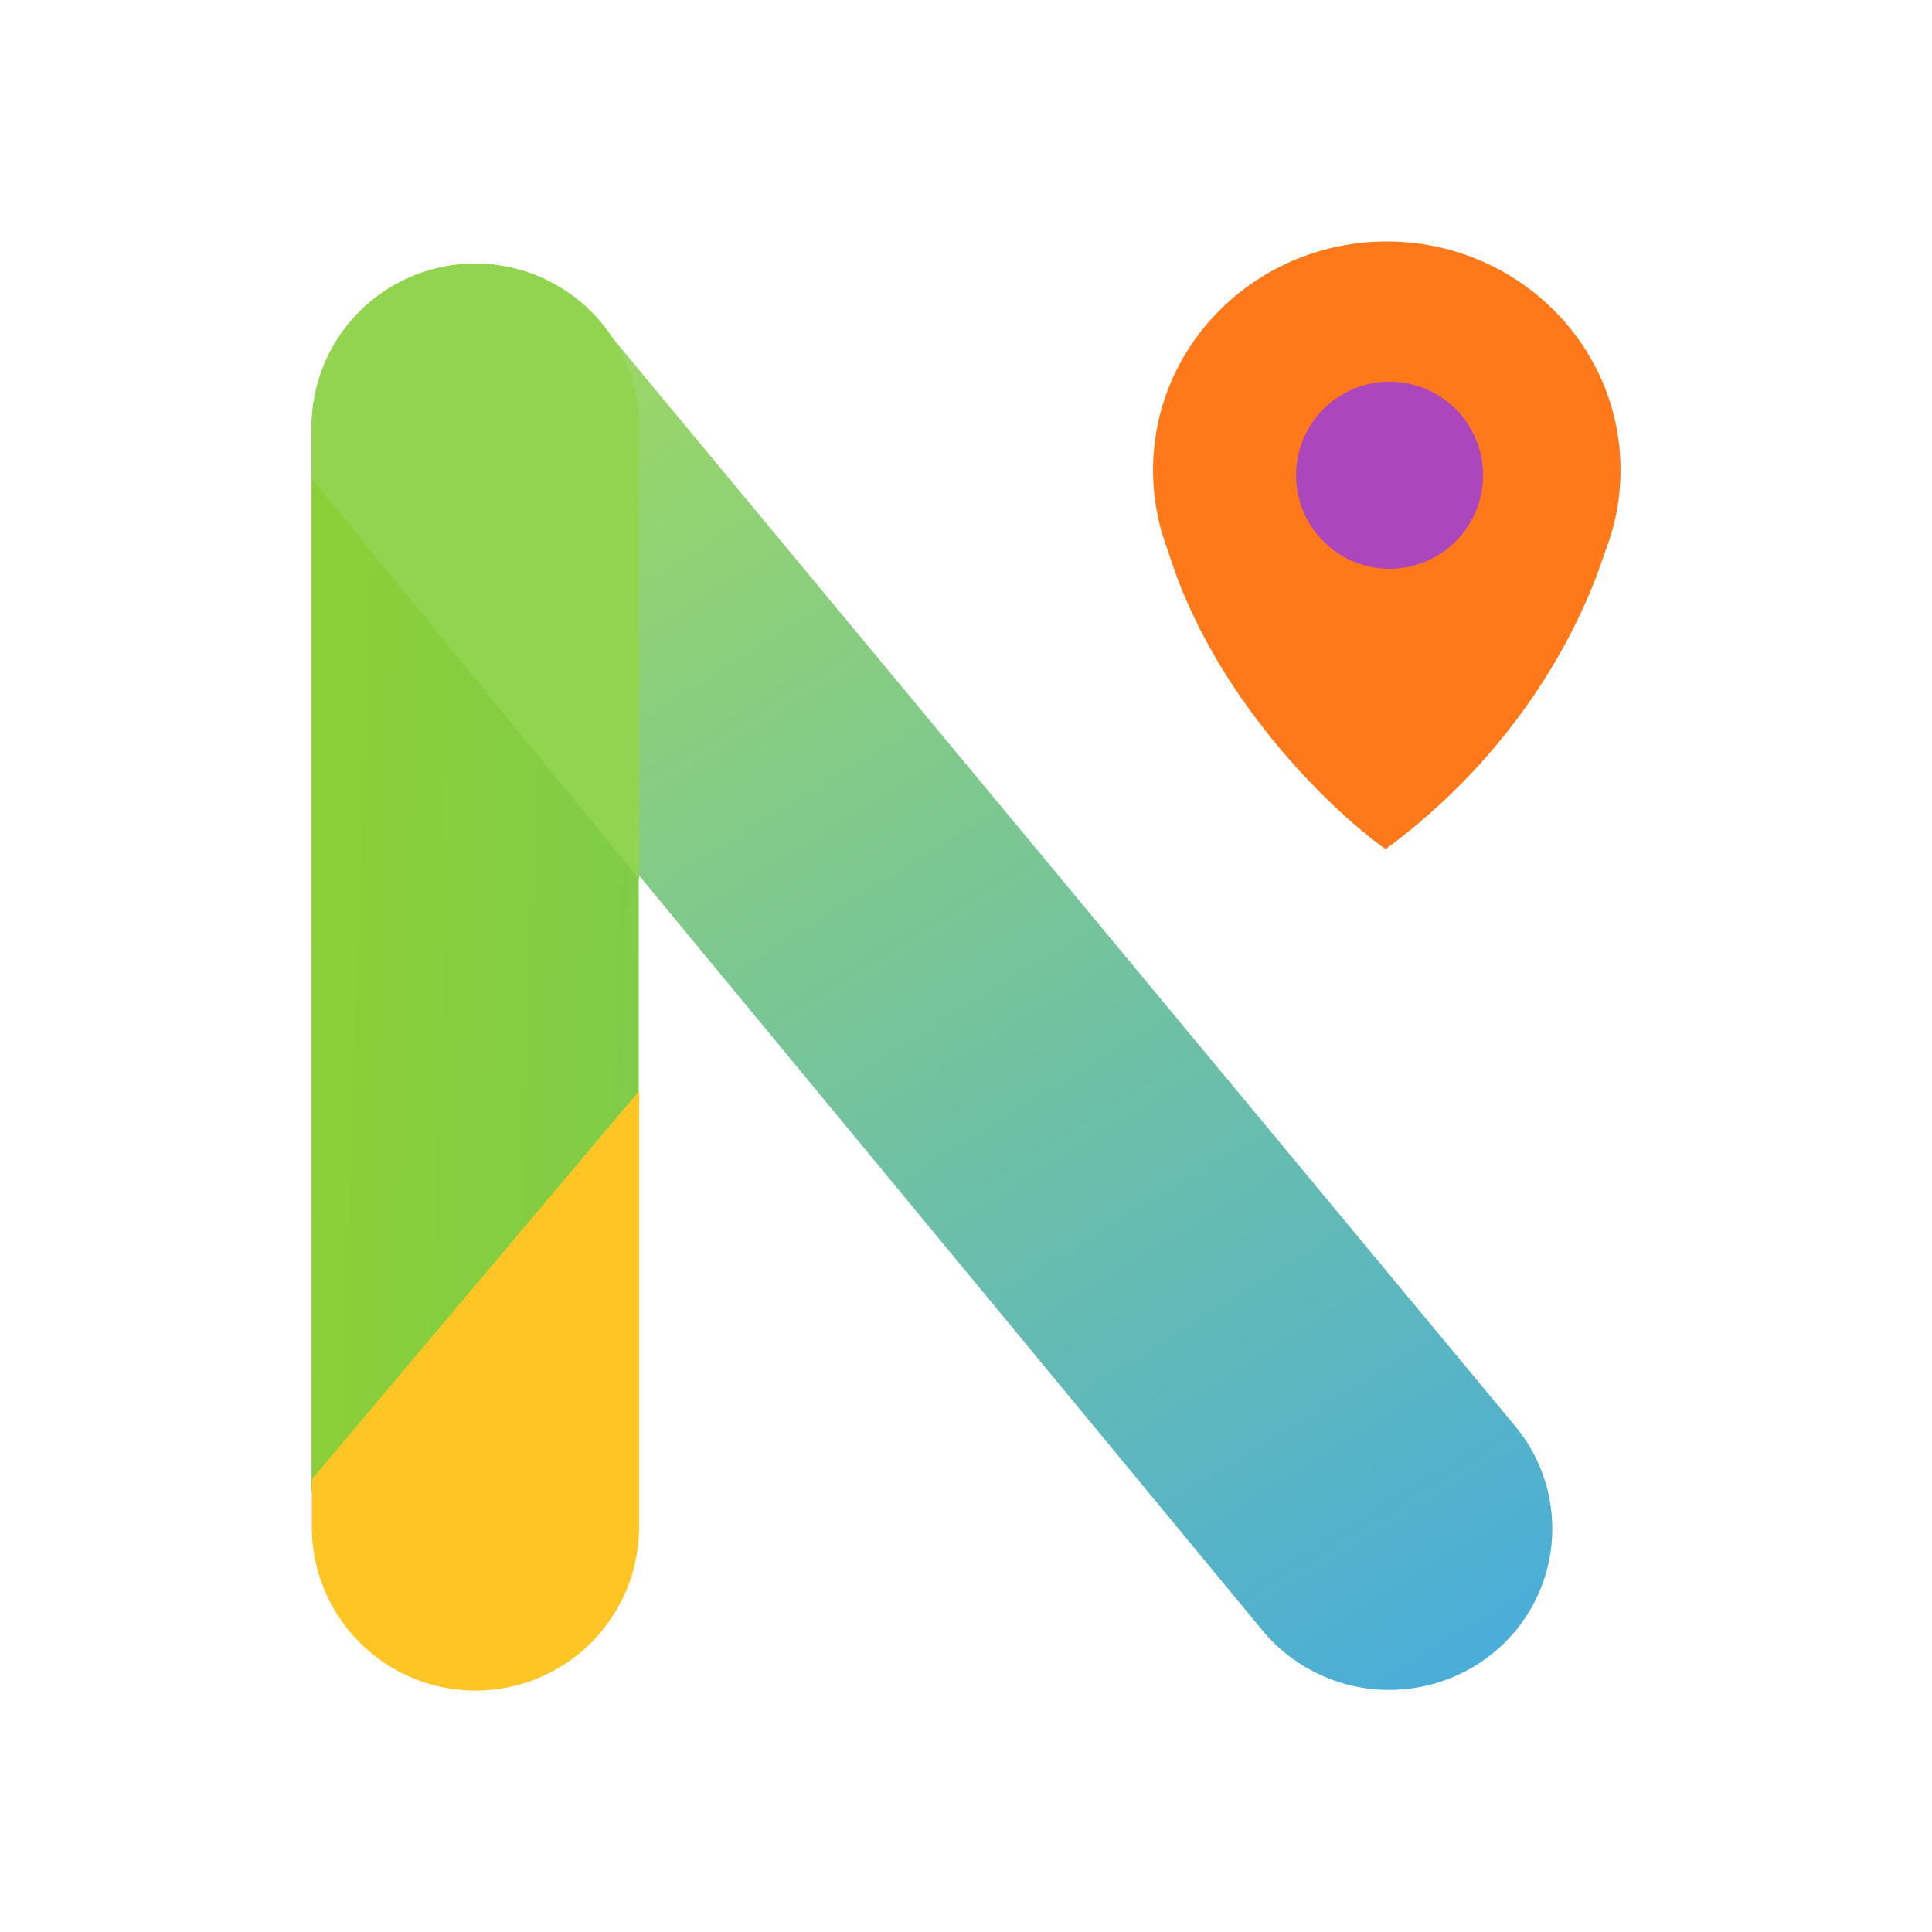 <svg xmlns="http://www.w3.org/2000/svg" width="1em" height="1em" viewBox="0 0 24 24"><g fill="none"><path fill="url(#SVGGVfLU7DF)" d="M7.934 13.96L3.87 18.533V5.308a2.032 2.032 0 0 1 4.064 0z"/><path fill="url(#SVGgPJezb1i)" d="m7.788 10.693l-.18-6.496L18.82 17.714a1.99 1.99 0 0 1-.288 2.833a2.046 2.046 0 0 1-2.85-.294z"/><path fill="#FFC524" d="m3.874 18.377l4.065-4.825v5.416a2.032 2.032 0 1 1-4.065 0z"/><path fill="#91D450" d="m3.874 5.949l4.065 4.971V5.308a2.032 2.032 0 1 0-4.065 0z"/><path fill="#FF7819" d="M19.929 6.88c.133-.33.202-.685.202-1.042C20.13 4.271 18.83 3 17.227 3s-2.903 1.27-2.903 2.838c0 .349.063.683.181.991c.55 1.803 1.989 3.205 2.707 3.72c1.602-1.18 2.396-2.68 2.717-3.669"/><path fill="#AC46BC" d="M17.227 7.065a1.162 1.162 0 1 0 .001-2.323a1.162 1.162 0 0 0 0 2.323"/><defs><linearGradient id="SVGGVfLU7DF" x1="20.131" x2="3.887" y1="12.499" y2="11.94" gradientUnits="userSpaceOnUse"><stop stop-color="#5DC17C"/><stop offset="1" stop-color="#8CD037"/></linearGradient><linearGradient id="SVGgPJezb1i" x1="3.868" x2="14.423" y1="6.259" y2="23.395" gradientUnits="userSpaceOnUse"><stop stop-color="#9CD863"/><stop offset="1" stop-color="#49ADDA"/></linearGradient></defs></g></svg>